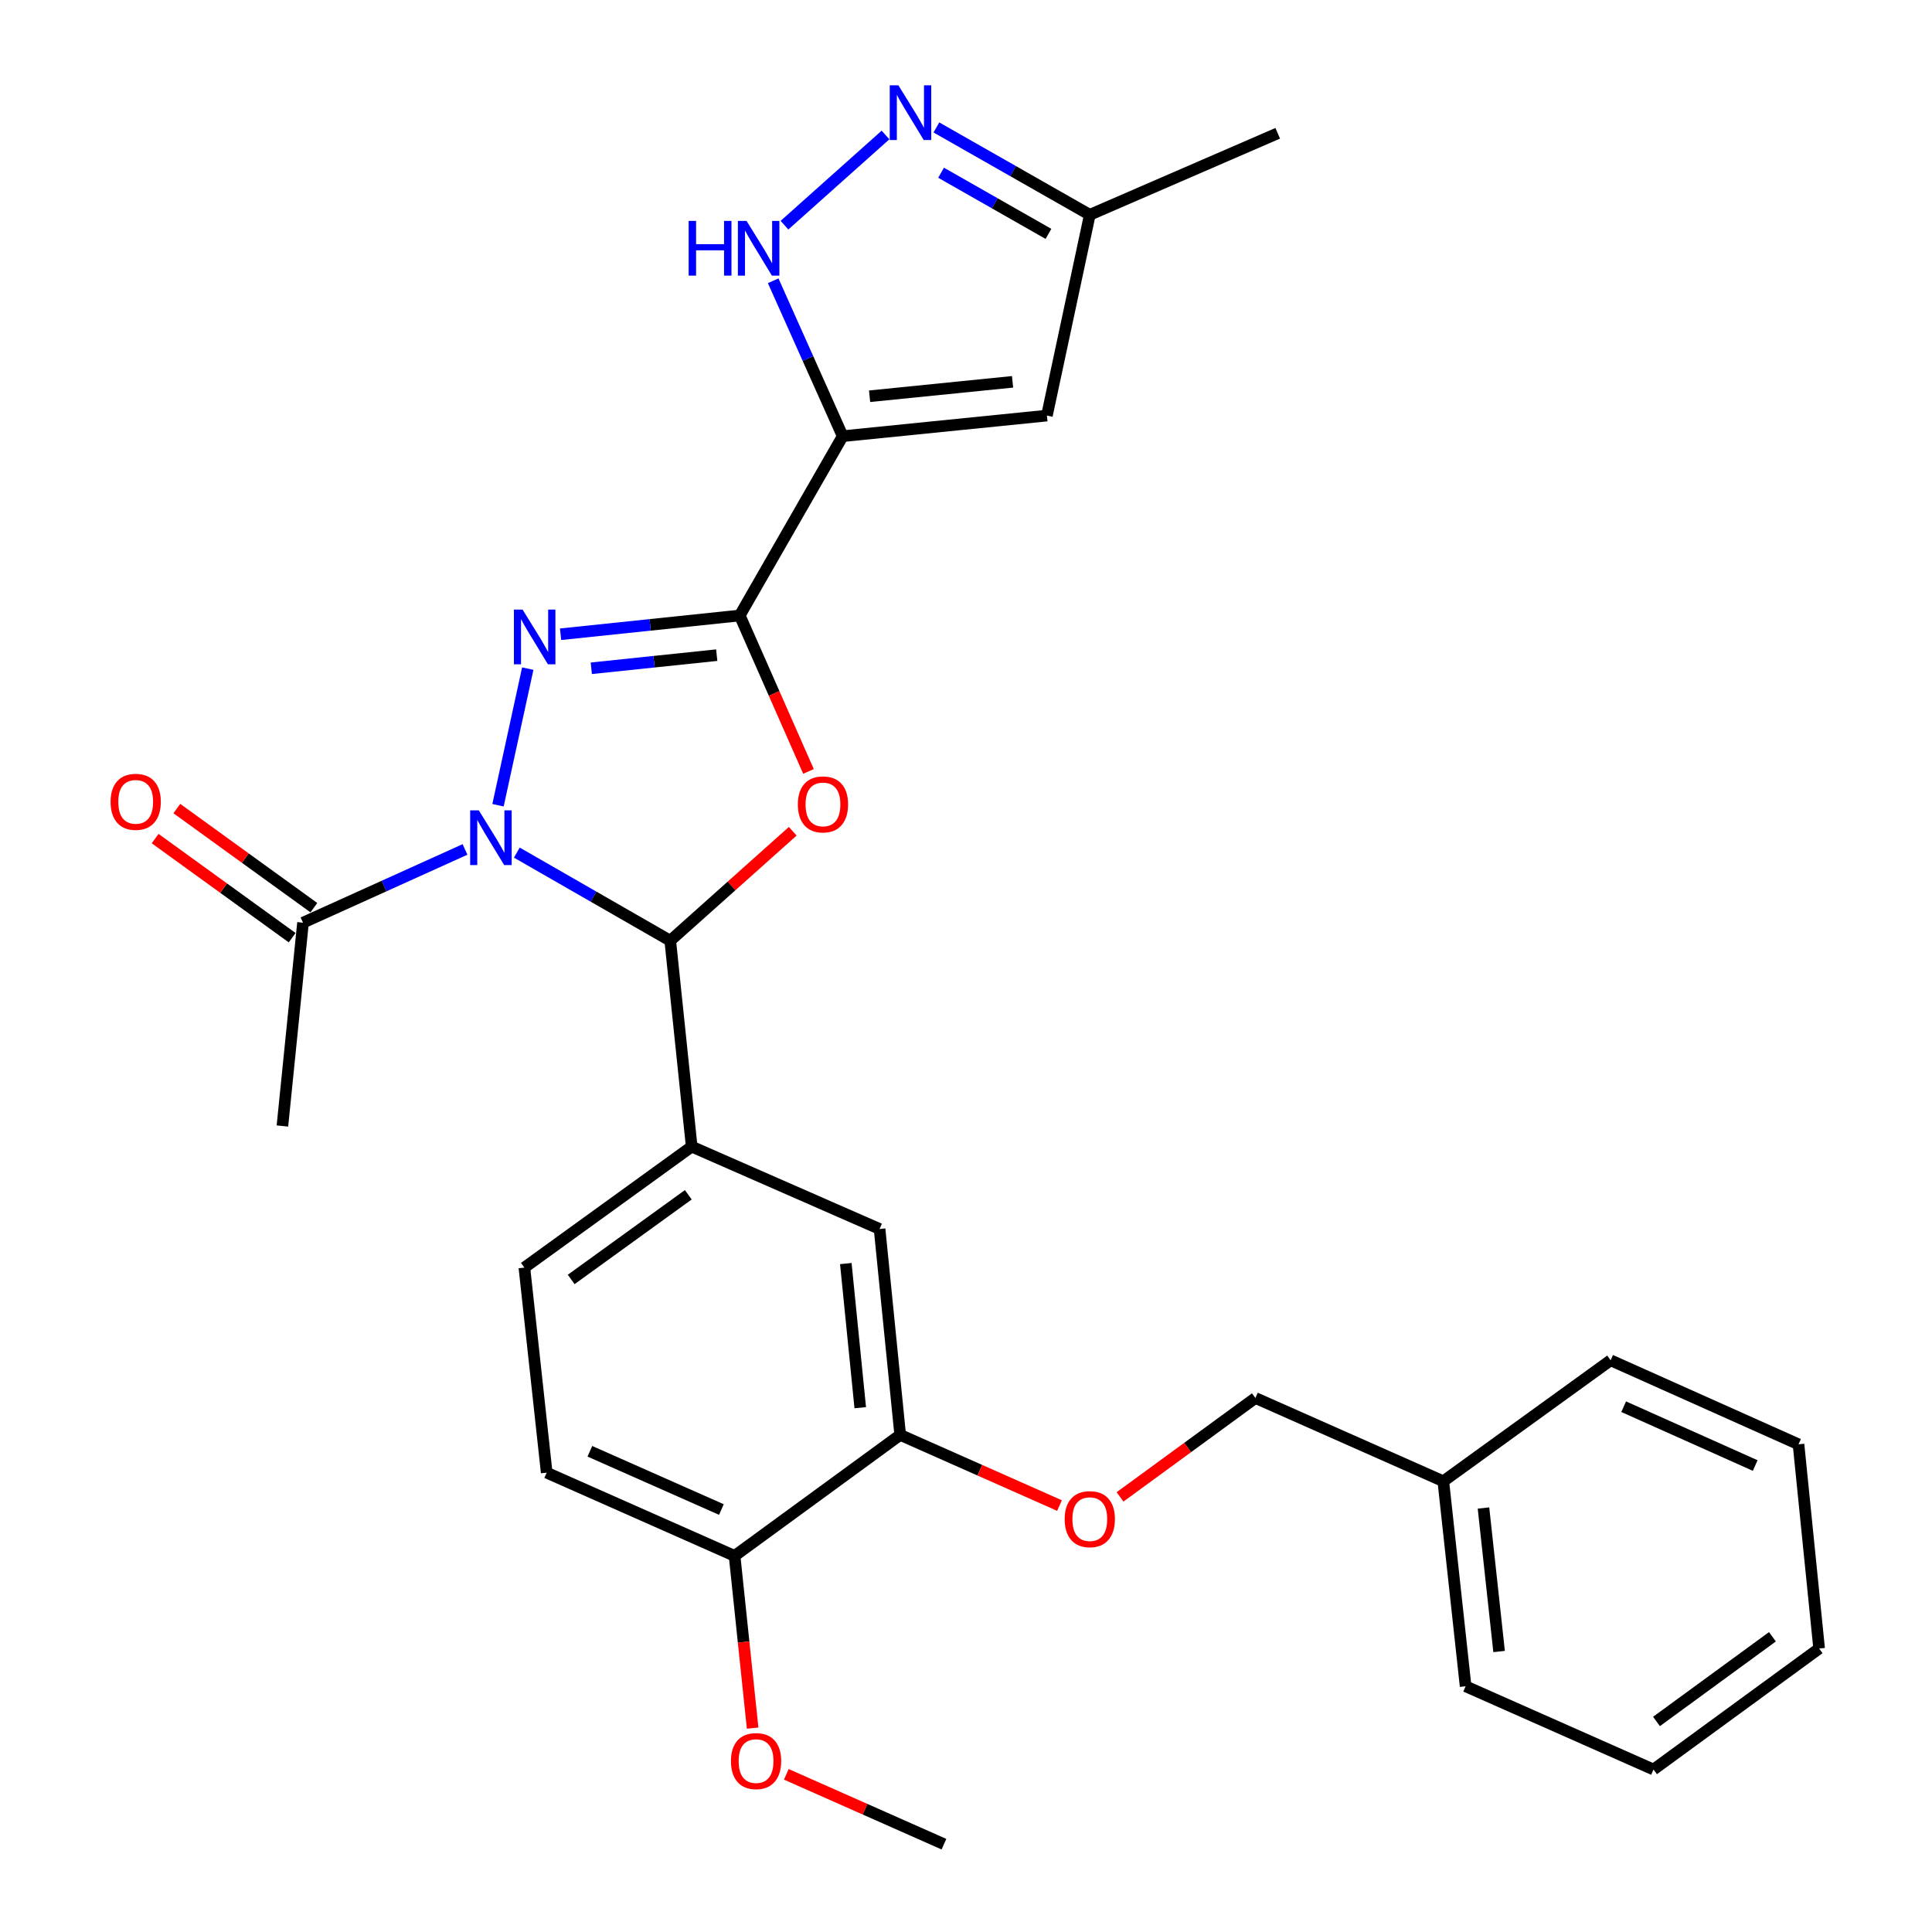 <?xml version='1.0' encoding='iso-8859-1'?>
<svg version='1.1' baseProfile='full'
              xmlns='http://www.w3.org/2000/svg'
                      xmlns:rdkit='http://www.rdkit.org/xml'
                      xmlns:xlink='http://www.w3.org/1999/xlink'
                  xml:space='preserve'
width='1000px' height='1000px' viewBox='0 0 1000 1000'>
<!-- END OF HEADER -->
<rect style='opacity:1.0;fill:#FFFFFF;stroke:none' width='1000' height='1000' x='0' y='0'> </rect>
<path class='bond-1' d='M 257.765,416.79 L 273.174,346.078' style='fill:none;fill-rule:evenodd;stroke:#0000FF;stroke-width:6px;stroke-linecap:butt;stroke-linejoin:miter;stroke-opacity:1' />
<path class='bond-4' d='M 267.515,441.311 L 307.217,464.105' style='fill:none;fill-rule:evenodd;stroke:#0000FF;stroke-width:6px;stroke-linecap:butt;stroke-linejoin:miter;stroke-opacity:1' />
<path class='bond-4' d='M 307.217,464.105 L 346.919,486.9' style='fill:none;fill-rule:evenodd;stroke:#000000;stroke-width:6px;stroke-linecap:butt;stroke-linejoin:miter;stroke-opacity:1' />
<path class='bond-8' d='M 240.691,439.671 L 198.764,458.625' style='fill:none;fill-rule:evenodd;stroke:#0000FF;stroke-width:6px;stroke-linecap:butt;stroke-linejoin:miter;stroke-opacity:1' />
<path class='bond-8' d='M 198.764,458.625 L 156.838,477.579' style='fill:none;fill-rule:evenodd;stroke:#000000;stroke-width:6px;stroke-linecap:butt;stroke-linejoin:miter;stroke-opacity:1' />
<path class='bond-0' d='M 382.89,318.58 L 336.522,323.433' style='fill:none;fill-rule:evenodd;stroke:#000000;stroke-width:6px;stroke-linecap:butt;stroke-linejoin:miter;stroke-opacity:1' />
<path class='bond-0' d='M 336.522,323.433 L 290.153,328.286' style='fill:none;fill-rule:evenodd;stroke:#0000FF;stroke-width:6px;stroke-linecap:butt;stroke-linejoin:miter;stroke-opacity:1' />
<path class='bond-0' d='M 370.976,339.105 L 338.518,342.502' style='fill:none;fill-rule:evenodd;stroke:#000000;stroke-width:6px;stroke-linecap:butt;stroke-linejoin:miter;stroke-opacity:1' />
<path class='bond-0' d='M 338.518,342.502 L 306.06,345.9' style='fill:none;fill-rule:evenodd;stroke:#0000FF;stroke-width:6px;stroke-linecap:butt;stroke-linejoin:miter;stroke-opacity:1' />
<path class='bond-3' d='M 382.89,318.58 L 436.171,225.771' style='fill:none;fill-rule:evenodd;stroke:#000000;stroke-width:6px;stroke-linecap:butt;stroke-linejoin:miter;stroke-opacity:1' />
<path class='bond-29' d='M 382.89,318.58 L 400.683,358.935' style='fill:none;fill-rule:evenodd;stroke:#000000;stroke-width:6px;stroke-linecap:butt;stroke-linejoin:miter;stroke-opacity:1' />
<path class='bond-29' d='M 400.683,358.935 L 418.475,399.289' style='fill:none;fill-rule:evenodd;stroke:#FF0000;stroke-width:6px;stroke-linecap:butt;stroke-linejoin:miter;stroke-opacity:1' />
<path class='bond-2' d='M 410.316,430.26 L 378.618,458.58' style='fill:none;fill-rule:evenodd;stroke:#FF0000;stroke-width:6px;stroke-linecap:butt;stroke-linejoin:miter;stroke-opacity:1' />
<path class='bond-2' d='M 378.618,458.58 L 346.919,486.9' style='fill:none;fill-rule:evenodd;stroke:#000000;stroke-width:6px;stroke-linecap:butt;stroke-linejoin:miter;stroke-opacity:1' />
<path class='bond-5' d='M 436.171,225.771 L 418.182,185.547' style='fill:none;fill-rule:evenodd;stroke:#000000;stroke-width:6px;stroke-linecap:butt;stroke-linejoin:miter;stroke-opacity:1' />
<path class='bond-5' d='M 418.182,185.547 L 400.193,145.323' style='fill:none;fill-rule:evenodd;stroke:#0000FF;stroke-width:6px;stroke-linecap:butt;stroke-linejoin:miter;stroke-opacity:1' />
<path class='bond-6' d='M 436.171,225.771 L 541.879,215.108' style='fill:none;fill-rule:evenodd;stroke:#000000;stroke-width:6px;stroke-linecap:butt;stroke-linejoin:miter;stroke-opacity:1' />
<path class='bond-6' d='M 450.103,205.095 L 524.099,197.631' style='fill:none;fill-rule:evenodd;stroke:#000000;stroke-width:6px;stroke-linecap:butt;stroke-linejoin:miter;stroke-opacity:1' />
<path class='bond-9' d='M 346.919,486.9 L 358.018,593.482' style='fill:none;fill-rule:evenodd;stroke:#000000;stroke-width:6px;stroke-linecap:butt;stroke-linejoin:miter;stroke-opacity:1' />
<path class='bond-7' d='M 406.043,116.558 L 458.342,69.865' style='fill:none;fill-rule:evenodd;stroke:#0000FF;stroke-width:6px;stroke-linecap:butt;stroke-linejoin:miter;stroke-opacity:1' />
<path class='bond-11' d='M 541.879,215.108 L 564.077,111.179' style='fill:none;fill-rule:evenodd;stroke:#000000;stroke-width:6px;stroke-linecap:butt;stroke-linejoin:miter;stroke-opacity:1' />
<path class='bond-31' d='M 484.678,65.962 L 524.378,88.57' style='fill:none;fill-rule:evenodd;stroke:#0000FF;stroke-width:6px;stroke-linecap:butt;stroke-linejoin:miter;stroke-opacity:1' />
<path class='bond-31' d='M 524.378,88.57 L 564.077,111.179' style='fill:none;fill-rule:evenodd;stroke:#000000;stroke-width:6px;stroke-linecap:butt;stroke-linejoin:miter;stroke-opacity:1' />
<path class='bond-31' d='M 487.1,89.405 L 514.89,105.231' style='fill:none;fill-rule:evenodd;stroke:#0000FF;stroke-width:6px;stroke-linecap:butt;stroke-linejoin:miter;stroke-opacity:1' />
<path class='bond-31' d='M 514.89,105.231 L 542.679,121.057' style='fill:none;fill-rule:evenodd;stroke:#000000;stroke-width:6px;stroke-linecap:butt;stroke-linejoin:miter;stroke-opacity:1' />
<path class='bond-16' d='M 162.456,469.811 L 126.992,444.163' style='fill:none;fill-rule:evenodd;stroke:#000000;stroke-width:6px;stroke-linecap:butt;stroke-linejoin:miter;stroke-opacity:1' />
<path class='bond-16' d='M 126.992,444.163 L 91.529,418.514' style='fill:none;fill-rule:evenodd;stroke:#FF0000;stroke-width:6px;stroke-linecap:butt;stroke-linejoin:miter;stroke-opacity:1' />
<path class='bond-16' d='M 151.22,485.347 L 115.756,459.698' style='fill:none;fill-rule:evenodd;stroke:#000000;stroke-width:6px;stroke-linecap:butt;stroke-linejoin:miter;stroke-opacity:1' />
<path class='bond-16' d='M 115.756,459.698 L 80.293,434.049' style='fill:none;fill-rule:evenodd;stroke:#FF0000;stroke-width:6px;stroke-linecap:butt;stroke-linejoin:miter;stroke-opacity:1' />
<path class='bond-21' d='M 156.838,477.579 L 146.176,582.819' style='fill:none;fill-rule:evenodd;stroke:#000000;stroke-width:6px;stroke-linecap:butt;stroke-linejoin:miter;stroke-opacity:1' />
<path class='bond-12' d='M 358.018,593.482 L 455.269,636.121' style='fill:none;fill-rule:evenodd;stroke:#000000;stroke-width:6px;stroke-linecap:butt;stroke-linejoin:miter;stroke-opacity:1' />
<path class='bond-15' d='M 358.018,593.482 L 271.419,656.103' style='fill:none;fill-rule:evenodd;stroke:#000000;stroke-width:6px;stroke-linecap:butt;stroke-linejoin:miter;stroke-opacity:1' />
<path class='bond-15' d='M 356.263,618.412 L 295.644,662.247' style='fill:none;fill-rule:evenodd;stroke:#000000;stroke-width:6px;stroke-linecap:butt;stroke-linejoin:miter;stroke-opacity:1' />
<path class='bond-10' d='M 465.942,742.703 L 455.269,636.121' style='fill:none;fill-rule:evenodd;stroke:#000000;stroke-width:6px;stroke-linecap:butt;stroke-linejoin:miter;stroke-opacity:1' />
<path class='bond-10' d='M 445.264,728.626 L 437.792,654.018' style='fill:none;fill-rule:evenodd;stroke:#000000;stroke-width:6px;stroke-linecap:butt;stroke-linejoin:miter;stroke-opacity:1' />
<path class='bond-13' d='M 465.942,742.703 L 507.168,760.986' style='fill:none;fill-rule:evenodd;stroke:#000000;stroke-width:6px;stroke-linecap:butt;stroke-linejoin:miter;stroke-opacity:1' />
<path class='bond-13' d='M 507.168,760.986 L 548.394,779.27' style='fill:none;fill-rule:evenodd;stroke:#FF0000;stroke-width:6px;stroke-linecap:butt;stroke-linejoin:miter;stroke-opacity:1' />
<path class='bond-30' d='M 465.942,742.703 L 380.217,805.324' style='fill:none;fill-rule:evenodd;stroke:#000000;stroke-width:6px;stroke-linecap:butt;stroke-linejoin:miter;stroke-opacity:1' />
<path class='bond-22' d='M 564.077,111.179 L 661.35,68.987' style='fill:none;fill-rule:evenodd;stroke:#000000;stroke-width:6px;stroke-linecap:butt;stroke-linejoin:miter;stroke-opacity:1' />
<path class='bond-18' d='M 579.731,774.787 L 614.762,749.19' style='fill:none;fill-rule:evenodd;stroke:#FF0000;stroke-width:6px;stroke-linecap:butt;stroke-linejoin:miter;stroke-opacity:1' />
<path class='bond-18' d='M 614.762,749.19 L 649.792,723.593' style='fill:none;fill-rule:evenodd;stroke:#000000;stroke-width:6px;stroke-linecap:butt;stroke-linejoin:miter;stroke-opacity:1' />
<path class='bond-14' d='M 380.217,805.324 L 282.966,762.249' style='fill:none;fill-rule:evenodd;stroke:#000000;stroke-width:6px;stroke-linecap:butt;stroke-linejoin:miter;stroke-opacity:1' />
<path class='bond-14' d='M 373.394,781.333 L 305.318,751.179' style='fill:none;fill-rule:evenodd;stroke:#000000;stroke-width:6px;stroke-linecap:butt;stroke-linejoin:miter;stroke-opacity:1' />
<path class='bond-19' d='M 380.217,805.324 L 384.887,849.893' style='fill:none;fill-rule:evenodd;stroke:#000000;stroke-width:6px;stroke-linecap:butt;stroke-linejoin:miter;stroke-opacity:1' />
<path class='bond-19' d='M 384.887,849.893 L 389.557,894.461' style='fill:none;fill-rule:evenodd;stroke:#FF0000;stroke-width:6px;stroke-linecap:butt;stroke-linejoin:miter;stroke-opacity:1' />
<path class='bond-17' d='M 271.419,656.103 L 282.966,762.249' style='fill:none;fill-rule:evenodd;stroke:#000000;stroke-width:6px;stroke-linecap:butt;stroke-linejoin:miter;stroke-opacity:1' />
<path class='bond-20' d='M 649.792,723.593 L 747.054,766.701' style='fill:none;fill-rule:evenodd;stroke:#000000;stroke-width:6px;stroke-linecap:butt;stroke-linejoin:miter;stroke-opacity:1' />
<path class='bond-23' d='M 406.997,918.388 L 447.792,936.467' style='fill:none;fill-rule:evenodd;stroke:#FF0000;stroke-width:6px;stroke-linecap:butt;stroke-linejoin:miter;stroke-opacity:1' />
<path class='bond-23' d='M 447.792,936.467 L 488.588,954.545' style='fill:none;fill-rule:evenodd;stroke:#000000;stroke-width:6px;stroke-linecap:butt;stroke-linejoin:miter;stroke-opacity:1' />
<path class='bond-24' d='M 747.054,766.701 L 758.6,872.814' style='fill:none;fill-rule:evenodd;stroke:#000000;stroke-width:6px;stroke-linecap:butt;stroke-linejoin:miter;stroke-opacity:1' />
<path class='bond-24' d='M 767.847,780.544 L 775.929,854.823' style='fill:none;fill-rule:evenodd;stroke:#000000;stroke-width:6px;stroke-linecap:butt;stroke-linejoin:miter;stroke-opacity:1' />
<path class='bond-25' d='M 747.054,766.701 L 833.653,704.079' style='fill:none;fill-rule:evenodd;stroke:#000000;stroke-width:6px;stroke-linecap:butt;stroke-linejoin:miter;stroke-opacity:1' />
<path class='bond-27' d='M 758.6,872.814 L 855.851,915.901' style='fill:none;fill-rule:evenodd;stroke:#000000;stroke-width:6px;stroke-linecap:butt;stroke-linejoin:miter;stroke-opacity:1' />
<path class='bond-26' d='M 833.653,704.079 L 930.904,747.581' style='fill:none;fill-rule:evenodd;stroke:#000000;stroke-width:6px;stroke-linecap:butt;stroke-linejoin:miter;stroke-opacity:1' />
<path class='bond-26' d='M 840.412,728.106 L 908.487,758.558' style='fill:none;fill-rule:evenodd;stroke:#000000;stroke-width:6px;stroke-linecap:butt;stroke-linejoin:miter;stroke-opacity:1' />
<path class='bond-28' d='M 930.904,747.581 L 941.577,853.279' style='fill:none;fill-rule:evenodd;stroke:#000000;stroke-width:6px;stroke-linecap:butt;stroke-linejoin:miter;stroke-opacity:1' />
<path class='bond-32' d='M 855.851,915.901 L 941.577,853.279' style='fill:none;fill-rule:evenodd;stroke:#000000;stroke-width:6px;stroke-linecap:butt;stroke-linejoin:miter;stroke-opacity:1' />
<path class='bond-32' d='M 857.4,891.025 L 917.408,847.19' style='fill:none;fill-rule:evenodd;stroke:#000000;stroke-width:6px;stroke-linecap:butt;stroke-linejoin:miter;stroke-opacity:1' />
<path  class='atom-0' d='M 247.839 419.449
L 257.119 434.449
Q 258.039 435.929, 259.519 438.609
Q 260.999 441.289, 261.079 441.449
L 261.079 419.449
L 264.839 419.449
L 264.839 447.769
L 260.959 447.769
L 250.999 431.369
Q 249.839 429.449, 248.599 427.249
Q 247.399 425.049, 247.039 424.369
L 247.039 447.769
L 243.359 447.769
L 243.359 419.449
L 247.839 419.449
' fill='#0000FF'/>
<path  class='atom-2' d='M 270.485 315.53
L 279.765 330.53
Q 280.685 332.01, 282.165 334.69
Q 283.645 337.37, 283.725 337.53
L 283.725 315.53
L 287.485 315.53
L 287.485 343.85
L 283.605 343.85
L 273.645 327.45
Q 272.485 325.53, 271.245 323.33
Q 270.045 321.13, 269.685 320.45
L 269.685 343.85
L 266.005 343.85
L 266.005 315.53
L 270.485 315.53
' fill='#0000FF'/>
<path  class='atom-3' d='M 412.966 416.358
Q 412.966 409.558, 416.326 405.758
Q 419.686 401.958, 425.966 401.958
Q 432.246 401.958, 435.606 405.758
Q 438.966 409.558, 438.966 416.358
Q 438.966 423.238, 435.566 427.158
Q 432.166 431.038, 425.966 431.038
Q 419.726 431.038, 416.326 427.158
Q 412.966 423.278, 412.966 416.358
M 425.966 427.838
Q 430.286 427.838, 432.606 424.958
Q 434.966 422.038, 434.966 416.358
Q 434.966 410.798, 432.606 407.998
Q 430.286 405.158, 425.966 405.158
Q 421.646 405.158, 419.286 407.958
Q 416.966 410.758, 416.966 416.358
Q 416.966 422.078, 419.286 424.958
Q 421.646 427.838, 425.966 427.838
' fill='#FF0000'/>
<path  class='atom-6' d='M 356.449 114.339
L 360.289 114.339
L 360.289 126.379
L 374.769 126.379
L 374.769 114.339
L 378.609 114.339
L 378.609 142.659
L 374.769 142.659
L 374.769 129.579
L 360.289 129.579
L 360.289 142.659
L 356.449 142.659
L 356.449 114.339
' fill='#0000FF'/>
<path  class='atom-6' d='M 386.409 114.339
L 395.689 129.339
Q 396.609 130.819, 398.089 133.499
Q 399.569 136.179, 399.649 136.339
L 399.649 114.339
L 403.409 114.339
L 403.409 142.659
L 399.529 142.659
L 389.569 126.259
Q 388.409 124.339, 387.169 122.139
Q 385.969 119.939, 385.609 119.259
L 385.609 142.659
L 381.929 142.659
L 381.929 114.339
L 386.409 114.339
' fill='#0000FF'/>
<path  class='atom-8' d='M 465.008 44.165
L 474.288 59.165
Q 475.208 60.645, 476.688 63.325
Q 478.168 66.005, 478.248 66.165
L 478.248 44.165
L 482.008 44.165
L 482.008 72.485
L 478.128 72.485
L 468.168 56.085
Q 467.008 54.165, 465.768 51.965
Q 464.568 49.765, 464.208 49.085
L 464.208 72.485
L 460.528 72.485
L 460.528 44.165
L 465.008 44.165
' fill='#0000FF'/>
<path  class='atom-14' d='M 551.077 786.306
Q 551.077 779.506, 554.437 775.706
Q 557.797 771.906, 564.077 771.906
Q 570.357 771.906, 573.717 775.706
Q 577.077 779.506, 577.077 786.306
Q 577.077 793.186, 573.677 797.106
Q 570.277 800.986, 564.077 800.986
Q 557.837 800.986, 554.437 797.106
Q 551.077 793.226, 551.077 786.306
M 564.077 797.786
Q 568.397 797.786, 570.717 794.906
Q 573.077 791.986, 573.077 786.306
Q 573.077 780.746, 570.717 777.946
Q 568.397 775.106, 564.077 775.106
Q 559.757 775.106, 557.397 777.906
Q 555.077 780.706, 555.077 786.306
Q 555.077 792.026, 557.397 794.906
Q 559.757 797.786, 564.077 797.786
' fill='#FF0000'/>
<path  class='atom-17' d='M 57.239 415.027
Q 57.239 408.227, 60.599 404.427
Q 63.959 400.627, 70.239 400.627
Q 76.519 400.627, 79.879 404.427
Q 83.239 408.227, 83.239 415.027
Q 83.239 421.907, 79.839 425.827
Q 76.439 429.707, 70.239 429.707
Q 63.999 429.707, 60.599 425.827
Q 57.239 421.947, 57.239 415.027
M 70.239 426.507
Q 74.559 426.507, 76.879 423.627
Q 79.239 420.707, 79.239 415.027
Q 79.239 409.467, 76.879 406.667
Q 74.559 403.827, 70.239 403.827
Q 65.919 403.827, 63.559 406.627
Q 61.239 409.427, 61.239 415.027
Q 61.239 420.747, 63.559 423.627
Q 65.919 426.507, 70.239 426.507
' fill='#FF0000'/>
<path  class='atom-20' d='M 378.337 911.528
Q 378.337 904.728, 381.697 900.928
Q 385.057 897.128, 391.337 897.128
Q 397.617 897.128, 400.977 900.928
Q 404.337 904.728, 404.337 911.528
Q 404.337 918.408, 400.937 922.328
Q 397.537 926.208, 391.337 926.208
Q 385.097 926.208, 381.697 922.328
Q 378.337 918.448, 378.337 911.528
M 391.337 923.008
Q 395.657 923.008, 397.977 920.128
Q 400.337 917.208, 400.337 911.528
Q 400.337 905.968, 397.977 903.168
Q 395.657 900.328, 391.337 900.328
Q 387.017 900.328, 384.657 903.128
Q 382.337 905.928, 382.337 911.528
Q 382.337 917.248, 384.657 920.128
Q 387.017 923.008, 391.337 923.008
' fill='#FF0000'/>
</svg>

